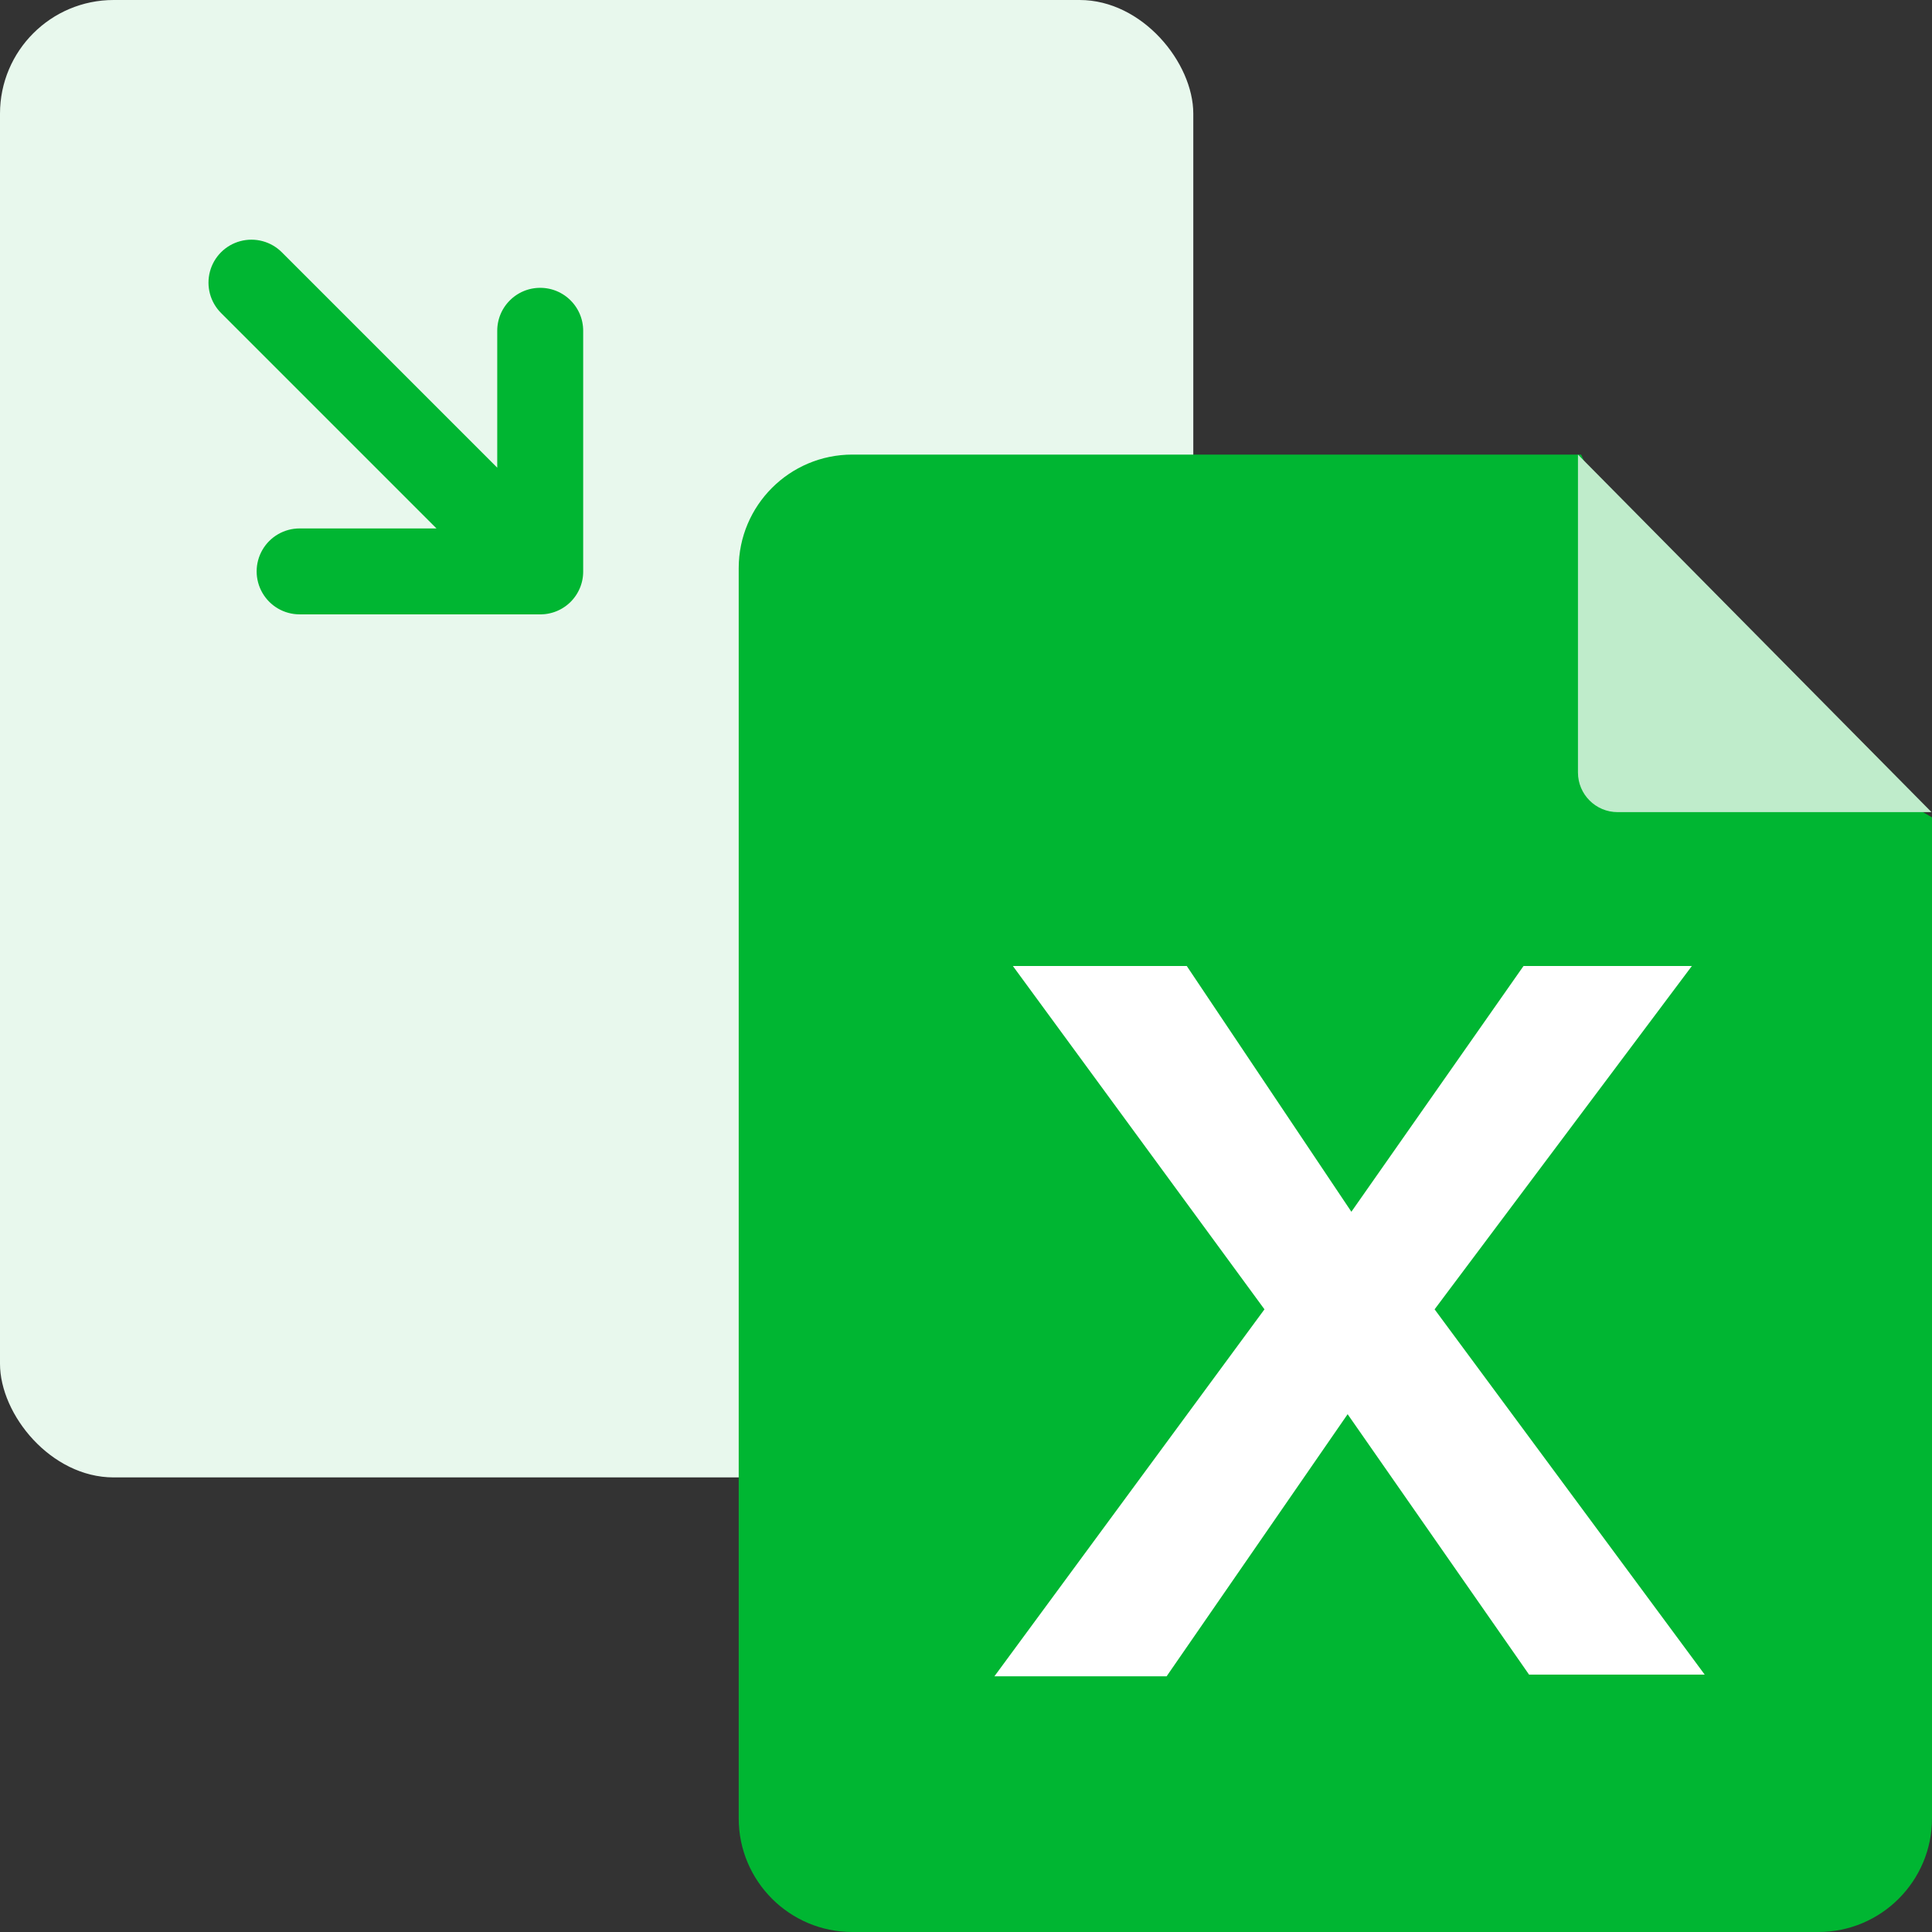<?xml version="1.0" encoding="UTF-8"?>
<svg width="68px" height="68px" viewBox="0 0 68 68" version="1.1" xmlns="http://www.w3.org/2000/svg" xmlns:xlink="http://www.w3.org/1999/xlink">
    <rect x="0" y="0" width="68" height="68" fill="#333333" stroke="none"/>
    <title>excel</title>
    <g id="页面-1" stroke="none" stroke-width="1" fill="none" fill-rule="evenodd">
        <g id="切图" transform="translate(-173, -566)">
            <g id="excel" transform="translate(173, 566)">
                <rect id="矩形" fill="#E8F8ED" x="0" y="0" width="42" height="52" rx="4"></rect>
                <path d="M30,16 L55.649,16 L55.649,16 L59.184,23.636 L68,28.769 L68,64 C68,66.209 66.209,68 64,68 L30,68 C27.791,68 26,66.209 26,64 L26,20 C26,17.791 27.791,16 30,16 Z" id="矩形备份-32" fill="#00B632"></path>
                <path d="M55.539,16 L55.539,27.189 C55.539,27.959 56.164,28.584 56.934,28.584 L67.983,28.584 L55.539,16 Z" id="路径" fill="#BFECCB" fill-rule="nonzero"></path>
                <path d="M11.313,7.62 C12.099,6.834 13.373,6.834 14.159,7.62 C14.945,8.406 14.945,9.68 14.159,10.466 L11.606,13.019 L21.121,13.019 C21.84,13.019 22.504,13.402 22.864,14.025 C23.224,14.647 23.224,15.414 22.864,16.037 C22.504,16.66 21.84,17.043 21.121,17.043 L11.606,17.043 L14.159,19.596 C14.667,20.104 14.866,20.845 14.68,21.539 C14.494,22.234 13.951,22.776 13.257,22.962 C12.562,23.148 11.821,22.95 11.313,22.441 L5.354,16.482 C4.963,16.109 4.739,15.593 4.733,15.051 C4.728,14.51 4.941,13.989 5.325,13.608 L11.313,7.62 L11.313,7.62 Z" id="路径" stroke="#E8F8ED" fill="#00B632" fill-rule="nonzero" transform="translate(13.933, 15.031) scale(-1, 1) rotate(-45) translate(-13.933, -15.031) "></path>
                <polygon id="路径" fill="#FFFFFF" fill-rule="nonzero" points="44.505 46.084 35.65 34 41.77 34 47.564 42.65 53.623 34 59.548 34 50.493 46.084 60 58.941 53.818 58.941 47.432 49.775 41.061 59 35 59"></polygon>
            </g>
        </g>
    </g>
</svg>